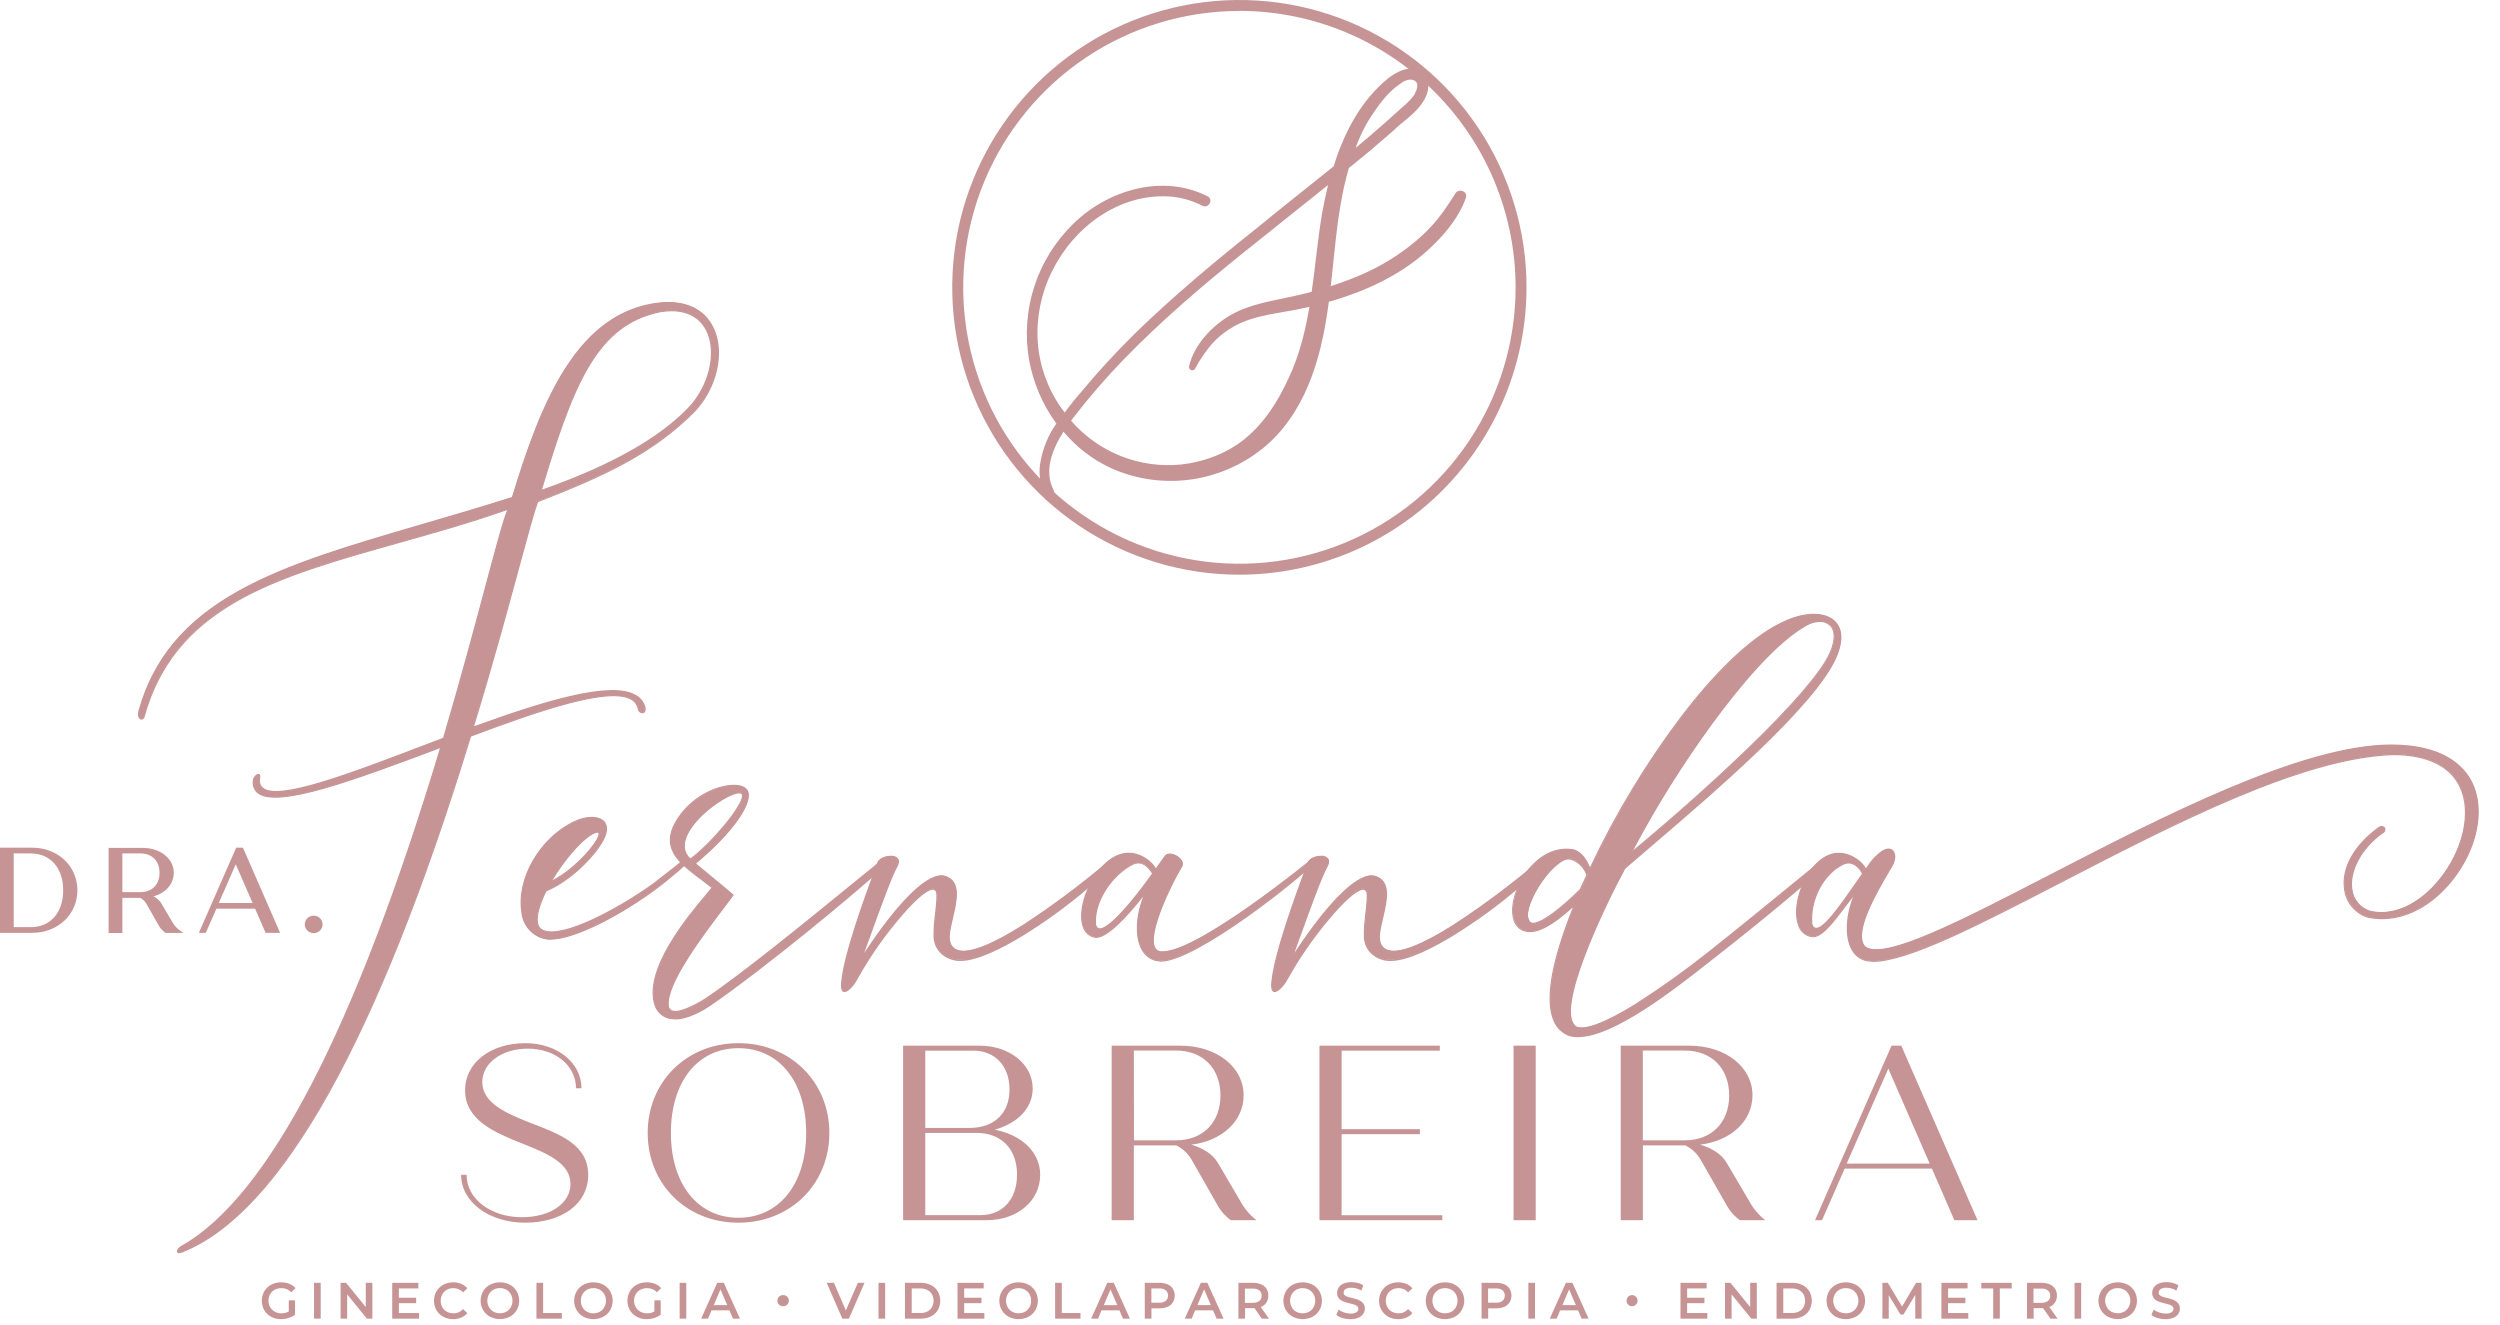 <svg width="117" height="62" viewBox="0 0 117 62" fill="none" xmlns="http://www.w3.org/2000/svg">
<path d="M64.1 7.07C63.767 7.352 63.434 7.608 63.126 7.864C62.462 10.143 62.462 12.55 62.078 14.88C61.694 17.312 60.825 19.822 58.7 21.281C57.735 21.952 56.614 22.363 55.444 22.475C54.275 22.587 53.096 22.397 52.022 21.921C51.153 21.523 50.384 20.935 49.771 20.201C49.233 21.047 48.849 22.044 49.31 22.942C49.433 23.198 49.054 23.433 48.926 23.172C48.673 22.694 48.592 22.145 48.695 21.614C48.808 20.969 49.061 20.357 49.438 19.822C48.789 18.933 48.351 17.907 48.158 16.823C47.962 15.676 48.049 14.498 48.41 13.392C48.771 12.285 49.396 11.284 50.231 10.473C51.843 8.886 54.427 8.118 56.526 9.193C56.807 9.346 56.551 9.781 56.269 9.628C55.776 9.374 55.236 9.226 54.683 9.193C52.329 9.07 50.231 10.652 49.233 12.701C48.722 13.724 48.493 14.864 48.568 16.004C48.646 17.118 49.029 18.19 49.672 19.102C49.73 19.165 49.782 19.234 49.826 19.307C50.057 19 50.288 18.693 50.543 18.411C51.348 17.438 52.202 16.507 53.101 15.62C54.942 13.828 56.914 12.189 58.91 10.602C60.061 9.654 61.242 8.732 62.415 7.785C62.906 6.197 63.694 4.686 64.999 3.637C65.384 3.355 65.921 3.073 66.382 3.278C66.893 3.509 66.944 4.098 66.714 4.558C66.458 5.096 65.947 5.481 65.511 5.838C65.051 6.274 64.565 6.659 64.105 7.067L64.1 7.07ZM62.154 8.657C60.849 9.708 59.519 10.758 58.214 11.807C56.269 13.369 54.351 15.008 52.61 16.8C51.746 17.691 50.935 18.632 50.179 19.617C50.154 19.643 50.154 19.668 50.129 19.693C50.763 20.424 51.564 20.991 52.464 21.347C53.363 21.703 54.335 21.836 55.297 21.737C56.371 21.614 57.472 21.199 58.291 20.509C59.186 19.772 59.801 18.789 60.287 17.742C61.438 15.336 61.438 12.571 61.873 9.984C61.95 9.549 62.052 9.089 62.154 8.652V8.657ZM63.434 6.933C63.925 6.522 64.406 6.113 64.867 5.704L65.634 5.013C65.847 4.843 66.037 4.645 66.197 4.424C66.299 4.219 66.453 3.886 66.172 3.759C65.942 3.657 65.66 3.81 65.506 3.938C65.015 4.271 64.612 4.783 64.305 5.244C63.954 5.745 63.671 6.29 63.464 6.865C63.464 6.891 63.439 6.917 63.439 6.943" fill="#C69495"/>
<path d="M55.933 17.246C56.157 16.828 56.425 16.436 56.734 16.076C57.04 15.742 57.4 15.462 57.797 15.247C58.748 14.732 59.884 14.663 60.929 14.438C62.974 13.996 65.035 13.254 66.641 11.869C67.446 11.175 68.246 10.272 68.605 9.256C68.71 8.954 68.272 8.804 68.114 9.047C67.86 9.461 67.584 9.861 67.287 10.245C66.988 10.609 66.657 10.945 66.298 11.251C65.532 11.9 64.677 12.434 63.757 12.836C62.744 13.272 61.692 13.61 60.615 13.844C59.587 14.081 58.51 14.212 57.583 14.752C56.717 15.256 55.888 16.127 55.653 17.127C55.641 17.164 55.643 17.203 55.659 17.238C55.675 17.273 55.703 17.301 55.739 17.317C55.774 17.332 55.813 17.334 55.85 17.321C55.886 17.309 55.917 17.284 55.935 17.25" fill="#C69495"/>
<path d="M58.005 26.896C55.347 26.896 52.749 26.108 50.538 24.631C48.328 23.154 46.606 21.053 45.588 18.596C44.571 16.14 44.304 13.436 44.822 10.827C45.34 8.218 46.62 5.822 48.498 3.941C50.377 2.06 52.772 0.779 55.378 0.259C57.985 -0.26 60.687 0.005 63.143 1.022C65.598 2.039 67.698 3.762 69.175 5.973C70.652 8.184 71.441 10.784 71.442 13.443C71.44 17.009 70.023 20.429 67.504 22.951C64.985 25.473 61.568 26.892 58.005 26.896ZM58.005 0.513C55.448 0.513 52.949 1.272 50.823 2.693C48.698 4.115 47.041 6.135 46.063 8.498C45.084 10.862 44.828 13.463 45.327 15.972C45.826 18.481 47.057 20.785 48.865 22.594C50.672 24.403 52.976 25.635 55.483 26.134C57.99 26.633 60.589 26.377 62.951 25.398C65.313 24.419 67.332 22.761 68.752 20.634C70.172 18.507 70.93 16.006 70.93 13.448C70.928 10.018 69.565 6.729 67.142 4.303C64.719 1.877 61.432 0.512 58.005 0.509" fill="#C69495"/>
<path d="M12.858 60.359C12.955 60.309 13.063 60.284 13.172 60.285C13.258 60.284 13.344 60.3 13.423 60.334C13.502 60.366 13.574 60.415 13.634 60.477L13.831 60.285C13.752 60.196 13.652 60.126 13.541 60.082C13.419 60.034 13.289 60.011 13.158 60.013C12.996 60.011 12.836 60.048 12.693 60.123C12.558 60.194 12.446 60.301 12.368 60.432C12.292 60.567 12.252 60.719 12.252 60.874C12.252 61.03 12.292 61.182 12.368 61.317C12.446 61.448 12.558 61.554 12.691 61.626C12.834 61.701 12.992 61.739 13.153 61.736C13.273 61.736 13.393 61.718 13.508 61.681C13.617 61.648 13.719 61.595 13.808 61.524V60.855H13.515V61.378C13.41 61.437 13.291 61.466 13.17 61.464C13.061 61.465 12.954 61.439 12.858 61.387C12.768 61.338 12.694 61.265 12.642 61.176C12.59 61.084 12.563 60.98 12.565 60.874C12.563 60.767 12.59 60.661 12.642 60.568C12.693 60.48 12.768 60.407 12.858 60.359Z" fill="#C69495"/>
<path d="M15.008 60.036H14.697V61.713H15.008V60.036Z" fill="#C69495"/>
<path d="M17.119 61.171L16.195 60.036H15.94V61.713H16.248V60.578L17.171 61.713H17.427V60.036H17.119V61.171Z" fill="#C69495"/>
<path d="M18.667 60.989H19.476V60.733H18.667V60.298H19.579V60.036H18.356V61.713H19.612V61.451H18.667V60.989Z" fill="#C69495"/>
<path d="M20.914 60.36C21.009 60.309 21.115 60.284 21.223 60.285C21.307 60.284 21.391 60.301 21.468 60.335C21.545 60.369 21.614 60.419 21.671 60.482L21.872 60.293C21.794 60.202 21.695 60.13 21.585 60.084C21.465 60.035 21.338 60.011 21.209 60.013C21.049 60.011 20.891 60.048 20.75 60.123C20.615 60.196 20.503 60.304 20.425 60.437C20.348 60.569 20.309 60.721 20.312 60.874C20.309 61.029 20.349 61.183 20.427 61.317C20.504 61.448 20.614 61.554 20.747 61.626C20.889 61.7 21.047 61.739 21.207 61.736C21.336 61.738 21.464 61.714 21.583 61.665C21.695 61.619 21.793 61.547 21.872 61.456L21.671 61.264C21.615 61.328 21.546 61.379 21.468 61.413C21.391 61.448 21.307 61.465 21.223 61.464C21.115 61.465 21.009 61.439 20.914 61.389C20.825 61.34 20.751 61.267 20.701 61.178C20.651 61.085 20.625 60.981 20.625 60.874C20.625 60.768 20.651 60.664 20.701 60.571C20.751 60.482 20.825 60.409 20.914 60.36Z" fill="#C69495"/>
<path d="M23.858 60.123C23.715 60.05 23.557 60.013 23.396 60.013C23.235 60.013 23.077 60.05 22.934 60.123C22.8 60.194 22.688 60.3 22.611 60.43C22.534 60.565 22.493 60.717 22.493 60.872C22.493 61.027 22.534 61.179 22.611 61.313C22.688 61.444 22.8 61.552 22.934 61.623C23.077 61.696 23.235 61.733 23.396 61.733C23.557 61.733 23.715 61.696 23.858 61.623C23.992 61.551 24.103 61.445 24.181 61.315C24.257 61.18 24.298 61.027 24.298 60.872C24.298 60.717 24.257 60.564 24.181 60.429C24.103 60.299 23.992 60.192 23.858 60.121V60.123ZM23.907 61.175C23.858 61.263 23.786 61.337 23.697 61.386C23.605 61.437 23.501 61.462 23.395 61.461C23.29 61.462 23.187 61.436 23.095 61.386C23.006 61.336 22.933 61.263 22.884 61.175C22.834 61.082 22.807 60.977 22.807 60.872C22.807 60.766 22.834 60.662 22.884 60.569C22.933 60.48 23.006 60.407 23.095 60.358C23.187 60.307 23.29 60.281 23.395 60.283C23.501 60.281 23.605 60.307 23.697 60.358C23.786 60.407 23.859 60.48 23.907 60.569C23.958 60.662 23.985 60.766 23.985 60.872C23.985 60.978 23.958 61.082 23.907 61.175Z" fill="#C69495"/>
<path d="M25.418 60.036H25.106V61.713H26.294V61.449H25.418V60.036Z" fill="#C69495"/>
<path d="M28.233 60.123C28.09 60.05 27.932 60.013 27.771 60.013C27.61 60.013 27.452 60.05 27.309 60.123C27.175 60.194 27.063 60.301 26.986 60.433C26.909 60.567 26.868 60.719 26.868 60.874C26.868 61.029 26.909 61.182 26.986 61.316C27.063 61.447 27.175 61.554 27.309 61.626C27.452 61.698 27.61 61.736 27.771 61.736C27.932 61.736 28.09 61.698 28.233 61.626C28.367 61.554 28.478 61.447 28.556 61.317C28.632 61.182 28.673 61.029 28.673 60.874C28.673 60.719 28.632 60.567 28.556 60.431C28.478 60.301 28.367 60.195 28.233 60.123ZM28.282 61.177C28.233 61.266 28.161 61.339 28.072 61.388C27.98 61.439 27.876 61.465 27.77 61.463C27.665 61.465 27.562 61.439 27.47 61.388C27.381 61.339 27.308 61.266 27.259 61.177C27.209 61.084 27.182 60.98 27.182 60.874C27.182 60.769 27.209 60.665 27.259 60.572C27.308 60.483 27.381 60.41 27.47 60.36C27.562 60.309 27.665 60.283 27.77 60.285C27.876 60.283 27.98 60.309 28.072 60.36C28.161 60.409 28.234 60.483 28.282 60.572C28.333 60.664 28.36 60.769 28.36 60.874C28.36 60.98 28.333 61.084 28.282 61.177Z" fill="#C69495"/>
<path d="M29.969 60.359C30.066 60.309 30.174 60.283 30.283 60.285C30.369 60.284 30.454 60.3 30.534 60.334C30.613 60.366 30.685 60.415 30.744 60.477L30.942 60.285C30.863 60.196 30.764 60.126 30.652 60.082C30.53 60.034 30.4 60.011 30.269 60.013C30.107 60.011 29.947 60.048 29.803 60.123C29.669 60.195 29.557 60.301 29.479 60.432C29.402 60.567 29.362 60.719 29.362 60.874C29.362 61.03 29.402 61.182 29.479 61.317C29.557 61.447 29.668 61.554 29.802 61.626C29.944 61.701 30.103 61.739 30.264 61.736C30.384 61.736 30.504 61.718 30.618 61.681C30.728 61.648 30.83 61.595 30.92 61.524V60.855H30.625V61.377C30.521 61.437 30.402 61.466 30.282 61.464C30.172 61.465 30.065 61.439 29.969 61.387C29.879 61.338 29.804 61.265 29.753 61.176C29.7 61.084 29.674 60.98 29.675 60.874C29.673 60.767 29.7 60.661 29.753 60.568C29.804 60.48 29.879 60.407 29.969 60.359Z" fill="#C69495"/>
<path d="M32.118 60.036H31.808V61.713H32.118V60.036Z" fill="#C69495"/>
<path d="M33.567 60.036L32.813 61.713H33.134L33.298 61.325H34.137L34.304 61.713H34.63L33.873 60.036H33.567ZM33.404 61.08L33.717 60.343L34.034 61.08H33.404Z" fill="#C69495"/>
<path d="M36.659 60.611C36.623 60.608 36.588 60.613 36.554 60.625C36.52 60.637 36.49 60.656 36.464 60.68C36.437 60.705 36.417 60.734 36.402 60.767C36.388 60.8 36.381 60.835 36.381 60.871C36.381 60.907 36.388 60.942 36.402 60.974C36.417 61.007 36.437 61.037 36.464 61.061C36.49 61.086 36.52 61.104 36.554 61.116C36.588 61.128 36.623 61.133 36.659 61.131C36.693 61.131 36.727 61.124 36.759 61.111C36.791 61.098 36.819 61.079 36.843 61.054C36.867 61.03 36.886 61.001 36.899 60.969C36.911 60.937 36.918 60.903 36.917 60.869C36.918 60.835 36.911 60.8 36.898 60.769C36.885 60.737 36.865 60.708 36.841 60.685C36.817 60.661 36.788 60.642 36.757 60.63C36.726 60.617 36.693 60.611 36.659 60.611Z" fill="#C69495"/>
<path d="M39.585 61.33L39.028 60.036H38.69L39.422 61.713H39.729L40.459 60.036H40.148L39.585 61.33Z" fill="#C69495"/>
<path d="M41.425 60.036H41.114V61.713H41.425V60.036Z" fill="#C69495"/>
<path d="M43.565 60.141C43.417 60.069 43.254 60.033 43.089 60.036H42.352V61.713H43.089C43.254 61.716 43.417 61.681 43.565 61.609C43.7 61.544 43.812 61.442 43.888 61.314C43.964 61.18 44.004 61.029 44.004 60.875C44.004 60.721 43.964 60.57 43.888 60.436C43.812 60.308 43.699 60.206 43.565 60.141ZM43.614 61.178C43.564 61.264 43.489 61.334 43.4 61.379C43.298 61.428 43.187 61.452 43.074 61.449H42.668V60.299H43.074C43.187 60.297 43.298 60.322 43.4 60.37C43.489 60.415 43.564 60.485 43.614 60.572C43.664 60.665 43.691 60.769 43.691 60.875C43.691 60.98 43.664 61.084 43.614 61.178Z" fill="#C69495"/>
<path d="M45.123 60.989H45.932V60.733H45.123V60.298H46.035V60.036H44.812V61.713H46.068V61.451H45.123V60.989Z" fill="#C69495"/>
<path d="M48.131 60.123C47.988 60.05 47.83 60.013 47.669 60.013C47.509 60.013 47.35 60.05 47.207 60.123C47.073 60.195 46.961 60.302 46.884 60.433C46.808 60.567 46.768 60.719 46.768 60.874C46.768 61.029 46.808 61.181 46.884 61.316C46.962 61.447 47.073 61.554 47.207 61.626C47.35 61.698 47.509 61.736 47.669 61.736C47.83 61.736 47.988 61.698 48.131 61.626C48.265 61.554 48.377 61.447 48.454 61.317C48.531 61.182 48.572 61.03 48.572 60.874C48.572 60.719 48.531 60.566 48.454 60.431C48.377 60.301 48.265 60.194 48.131 60.123ZM48.182 61.177C48.132 61.266 48.059 61.339 47.971 61.388C47.878 61.438 47.774 61.463 47.669 61.463C47.564 61.463 47.461 61.438 47.368 61.388C47.279 61.339 47.207 61.266 47.158 61.177C47.107 61.084 47.081 60.98 47.081 60.874C47.081 60.769 47.107 60.664 47.158 60.572C47.206 60.483 47.279 60.409 47.368 60.36C47.461 60.311 47.564 60.285 47.669 60.285C47.774 60.285 47.878 60.311 47.971 60.36C48.059 60.41 48.132 60.483 48.182 60.572C48.232 60.665 48.258 60.769 48.258 60.874C48.258 60.98 48.232 61.084 48.182 61.177Z" fill="#C69495"/>
<path d="M49.692 60.036H49.38V61.713H50.567V61.449H49.692V60.036Z" fill="#C69495"/>
<path d="M51.822 60.036L51.065 61.713H51.386L51.55 61.325H52.389L52.556 61.713H52.882L52.125 60.036H51.822ZM51.658 61.08L51.971 60.343L52.288 61.08H51.658Z" fill="#C69495"/>
<path d="M54.643 60.108C54.523 60.058 54.394 60.034 54.264 60.036H53.575V61.713H53.888V61.229H54.266C54.396 61.232 54.526 61.208 54.646 61.158C54.746 61.114 54.831 61.042 54.891 60.95C54.947 60.854 54.977 60.744 54.977 60.632C54.977 60.52 54.947 60.41 54.891 60.314C54.831 60.222 54.746 60.151 54.646 60.108H54.643ZM54.561 60.879C54.471 60.943 54.362 60.974 54.253 60.966H53.885V60.299H54.253C54.362 60.292 54.471 60.322 54.561 60.386C54.594 60.418 54.62 60.456 54.638 60.498C54.656 60.541 54.666 60.586 54.666 60.632C54.666 60.678 54.656 60.723 54.638 60.766C54.62 60.808 54.594 60.846 54.561 60.878" fill="#C69495"/>
<path d="M56.2 60.036L55.447 61.713H55.768L55.932 61.325H56.77L56.938 61.713H57.263L56.507 60.036H56.2ZM56.038 61.08L56.351 60.343L56.667 61.08H56.038Z" fill="#C69495"/>
<path d="M59.265 60.959C59.328 60.862 59.36 60.749 59.357 60.633C59.36 60.521 59.33 60.41 59.272 60.314C59.212 60.223 59.126 60.152 59.026 60.109C58.906 60.058 58.777 60.034 58.647 60.036H57.958V61.713H58.269V61.222H58.647H58.712L59.053 61.713H59.388L59.001 61.168C59.108 61.129 59.2 61.058 59.265 60.965V60.959ZM58.631 60.974H58.262V60.307H58.631C58.74 60.299 58.849 60.329 58.939 60.393C58.974 60.423 59.002 60.46 59.02 60.503C59.039 60.546 59.047 60.592 59.044 60.638C59.047 60.684 59.038 60.731 59.02 60.773C59.002 60.816 58.974 60.854 58.939 60.884C58.849 60.948 58.74 60.979 58.631 60.971" fill="#C69495"/>
<path d="M61.426 60.123C61.283 60.051 61.125 60.013 60.965 60.013C60.804 60.013 60.646 60.051 60.503 60.123C60.369 60.194 60.257 60.302 60.18 60.433C60.103 60.567 60.062 60.719 60.062 60.874C60.062 61.029 60.103 61.182 60.18 61.316C60.257 61.447 60.369 61.554 60.503 61.626C60.646 61.698 60.804 61.736 60.965 61.736C61.125 61.736 61.283 61.698 61.426 61.626C61.56 61.554 61.672 61.448 61.75 61.317C61.827 61.182 61.867 61.03 61.867 60.874C61.867 60.719 61.827 60.567 61.75 60.432C61.672 60.301 61.56 60.195 61.426 60.123ZM61.477 61.177C61.428 61.266 61.355 61.339 61.267 61.389C61.174 61.438 61.07 61.463 60.965 61.463C60.859 61.463 60.756 61.438 60.663 61.389C60.575 61.339 60.502 61.266 60.453 61.177C60.403 61.084 60.377 60.98 60.377 60.874C60.377 60.769 60.403 60.665 60.453 60.572C60.502 60.483 60.575 60.41 60.663 60.36C60.756 60.311 60.859 60.285 60.965 60.285C61.07 60.285 61.174 60.311 61.267 60.36C61.355 60.41 61.428 60.483 61.477 60.572C61.527 60.664 61.554 60.769 61.554 60.874C61.554 60.98 61.527 61.084 61.477 61.177Z" fill="#C69495"/>
<path d="M63.586 60.837C63.486 60.8 63.383 60.77 63.279 60.747C63.188 60.725 63.115 60.706 63.064 60.687C63.016 60.673 62.972 60.649 62.934 60.616C62.916 60.601 62.902 60.582 62.893 60.561C62.884 60.539 62.881 60.516 62.882 60.493C62.882 60.46 62.89 60.428 62.905 60.399C62.921 60.37 62.944 60.346 62.972 60.328C63.055 60.281 63.15 60.259 63.246 60.266C63.324 60.266 63.402 60.278 63.478 60.299C63.558 60.322 63.635 60.355 63.707 60.397L63.805 60.152C63.727 60.1 63.64 60.063 63.549 60.042C63.451 60.017 63.349 60.004 63.248 60.004C63.122 60.001 62.997 60.024 62.88 60.071C62.788 60.107 62.709 60.17 62.651 60.251C62.602 60.326 62.576 60.414 62.577 60.504C62.572 60.599 62.602 60.693 62.661 60.767C62.717 60.83 62.787 60.879 62.865 60.908C62.966 60.946 63.069 60.976 63.174 61C63.265 61.023 63.338 61.042 63.391 61.059C63.438 61.075 63.483 61.1 63.521 61.133C63.538 61.148 63.552 61.167 63.561 61.188C63.57 61.21 63.574 61.233 63.572 61.256C63.572 61.288 63.564 61.32 63.547 61.348C63.531 61.375 63.508 61.398 63.48 61.414C63.395 61.46 63.298 61.481 63.201 61.475C63.099 61.474 62.997 61.457 62.901 61.423C62.81 61.393 62.725 61.349 62.649 61.29L62.541 61.536C62.625 61.605 62.722 61.655 62.827 61.682C62.948 61.719 63.075 61.738 63.201 61.737C63.327 61.74 63.453 61.718 63.57 61.671C63.662 61.634 63.741 61.572 63.798 61.49C63.847 61.418 63.874 61.333 63.874 61.245C63.879 61.151 63.848 61.058 63.788 60.986C63.733 60.923 63.663 60.874 63.584 60.843" fill="#C69495"/>
<path d="M65.144 60.36C65.239 60.309 65.345 60.284 65.452 60.285C65.536 60.284 65.62 60.301 65.698 60.335C65.775 60.369 65.844 60.419 65.9 60.482L66.101 60.293C66.023 60.202 65.925 60.13 65.814 60.084C65.695 60.035 65.567 60.011 65.439 60.013C65.279 60.011 65.121 60.048 64.979 60.123C64.844 60.196 64.732 60.304 64.655 60.437C64.577 60.569 64.538 60.721 64.541 60.874C64.538 61.029 64.578 61.183 64.657 61.317C64.733 61.448 64.844 61.554 64.977 61.626C65.118 61.7 65.276 61.739 65.436 61.736C65.565 61.738 65.693 61.714 65.813 61.665C65.924 61.619 66.023 61.547 66.101 61.456L65.9 61.264C65.844 61.328 65.775 61.379 65.698 61.413C65.621 61.448 65.537 61.465 65.452 61.464C65.345 61.465 65.239 61.439 65.144 61.389C65.055 61.34 64.981 61.267 64.93 61.178C64.88 61.085 64.854 60.981 64.854 60.874C64.854 60.768 64.88 60.664 64.93 60.571C64.981 60.482 65.055 60.409 65.144 60.36Z" fill="#C69495"/>
<path d="M68.087 60.123C67.944 60.05 67.786 60.013 67.625 60.013C67.465 60.013 67.306 60.05 67.163 60.123C67.029 60.195 66.917 60.302 66.84 60.433C66.764 60.567 66.724 60.719 66.724 60.874C66.724 61.029 66.764 61.181 66.84 61.316C66.918 61.447 67.029 61.554 67.163 61.626C67.306 61.698 67.465 61.736 67.625 61.736C67.786 61.736 67.944 61.698 68.087 61.626C68.221 61.551 68.332 61.442 68.41 61.31C68.487 61.178 68.528 61.028 68.528 60.874C68.528 60.721 68.487 60.571 68.41 60.439C68.332 60.307 68.221 60.198 68.087 60.123ZM68.138 61.177C68.088 61.266 68.015 61.339 67.927 61.388C67.834 61.438 67.73 61.463 67.625 61.463C67.52 61.463 67.417 61.438 67.324 61.388C67.236 61.339 67.163 61.266 67.114 61.177C67.063 61.084 67.037 60.98 67.037 60.874C67.037 60.769 67.063 60.664 67.114 60.572C67.162 60.483 67.235 60.409 67.324 60.36C67.417 60.311 67.52 60.285 67.625 60.285C67.73 60.285 67.834 60.311 67.927 60.36C68.015 60.41 68.088 60.483 68.138 60.572C68.188 60.665 68.214 60.769 68.214 60.874C68.214 60.98 68.188 61.084 68.138 61.177Z" fill="#C69495"/>
<path d="M70.405 60.108C70.285 60.058 70.156 60.034 70.026 60.036H69.337V61.713H69.647V61.229H70.026C70.156 61.232 70.285 61.208 70.405 61.158C70.505 61.114 70.591 61.042 70.65 60.95C70.707 60.854 70.736 60.744 70.736 60.632C70.736 60.52 70.707 60.41 70.65 60.314C70.591 60.222 70.505 60.151 70.405 60.108ZM70.32 60.879C70.23 60.943 70.121 60.974 70.011 60.966H69.643V60.299H70.011C70.121 60.291 70.23 60.322 70.32 60.386C70.353 60.418 70.38 60.456 70.398 60.498C70.416 60.541 70.425 60.586 70.425 60.632C70.425 60.678 70.416 60.723 70.398 60.766C70.38 60.808 70.353 60.846 70.32 60.878" fill="#C69495"/>
<path d="M71.838 60.036H71.527V61.713H71.838V60.036Z" fill="#C69495"/>
<path d="M73.283 60.036L72.529 61.713H72.85L73.015 61.325H73.853L74.021 61.713H74.346L73.59 60.036H73.283ZM73.121 61.08L73.434 60.343L73.751 61.08H73.121Z" fill="#C69495"/>
<path d="M76.379 60.611C76.346 60.611 76.312 60.618 76.281 60.631C76.25 60.644 76.222 60.663 76.198 60.687C76.174 60.711 76.155 60.739 76.142 60.771C76.13 60.802 76.124 60.836 76.124 60.869C76.123 60.904 76.129 60.939 76.142 60.971C76.155 61.003 76.174 61.033 76.199 61.057C76.222 61.081 76.251 61.1 76.282 61.113C76.313 61.126 76.346 61.132 76.379 61.131C76.414 61.131 76.448 61.124 76.479 61.111C76.511 61.098 76.54 61.079 76.564 61.054C76.588 61.03 76.607 61.001 76.62 60.969C76.633 60.938 76.639 60.904 76.638 60.869C76.639 60.835 76.633 60.801 76.619 60.769C76.606 60.737 76.586 60.709 76.561 60.685C76.537 60.661 76.509 60.642 76.478 60.63C76.447 60.617 76.413 60.611 76.379 60.611Z" fill="#C69495"/>
<path d="M78.958 60.989H79.767V60.733H78.958V60.298H79.87V60.036H78.647V61.713H79.903V61.451H78.958V60.989Z" fill="#C69495"/>
<path d="M81.909 61.171L80.986 60.036H80.73V61.713H81.039V60.578L81.962 61.713H82.219V60.036H81.909V61.171Z" fill="#C69495"/>
<path d="M84.355 60.141C84.207 60.069 84.044 60.033 83.879 60.036H83.143V61.713H83.879C84.044 61.716 84.207 61.681 84.355 61.609C84.489 61.544 84.602 61.441 84.678 61.314C84.753 61.18 84.792 61.028 84.792 60.875C84.792 60.721 84.753 60.57 84.678 60.436C84.601 60.308 84.489 60.206 84.355 60.141ZM84.404 61.178C84.354 61.265 84.279 61.335 84.188 61.379C84.087 61.427 83.976 61.451 83.864 61.449H83.458V60.299H83.864C83.977 60.297 84.088 60.322 84.188 60.37C84.279 60.414 84.354 60.485 84.404 60.572C84.454 60.665 84.479 60.769 84.479 60.875C84.479 60.98 84.454 61.084 84.404 61.178Z" fill="#C69495"/>
<path d="M86.846 60.123C86.703 60.05 86.545 60.013 86.384 60.013C86.223 60.013 86.065 60.05 85.922 60.123C85.788 60.195 85.676 60.302 85.599 60.433C85.523 60.567 85.482 60.719 85.482 60.874C85.482 61.029 85.523 61.181 85.599 61.316C85.677 61.446 85.788 61.553 85.922 61.626C86.065 61.698 86.223 61.736 86.384 61.736C86.545 61.736 86.703 61.698 86.846 61.626C86.98 61.554 87.092 61.448 87.169 61.317C87.246 61.182 87.287 61.03 87.287 60.874C87.287 60.719 87.246 60.566 87.169 60.431C87.092 60.301 86.98 60.194 86.846 60.123ZM86.897 61.177C86.847 61.266 86.774 61.339 86.685 61.388C86.593 61.439 86.49 61.465 86.385 61.463C86.279 61.465 86.175 61.439 86.083 61.388C85.994 61.339 85.922 61.266 85.873 61.177C85.822 61.084 85.795 60.98 85.795 60.874C85.795 60.769 85.822 60.664 85.873 60.572C85.921 60.483 85.994 60.409 86.083 60.36C86.175 60.309 86.279 60.283 86.385 60.285C86.49 60.283 86.593 60.309 86.685 60.36C86.774 60.41 86.847 60.483 86.897 60.572C86.946 60.665 86.973 60.769 86.973 60.874C86.973 60.98 86.946 61.084 86.897 61.177Z" fill="#C69495"/>
<path d="M89.671 60.036L89.016 61.148L88.351 60.036H88.096V61.713H88.393V60.616L88.943 61.521H89.081L89.633 60.601L89.635 61.713H89.93L89.926 60.036H89.671Z" fill="#C69495"/>
<path d="M91.171 60.989H91.98V60.733H91.171V60.298H92.082V60.036H90.859V61.713H92.116V61.451H91.171V60.989Z" fill="#C69495"/>
<path d="M92.726 60.3H93.282V61.713H93.592V60.3H94.148V60.036H92.726V60.3Z" fill="#C69495"/>
<path d="M96.171 60.959C96.234 60.862 96.267 60.749 96.264 60.633C96.267 60.521 96.237 60.41 96.178 60.314C96.118 60.223 96.032 60.152 95.933 60.109C95.812 60.058 95.683 60.034 95.553 60.036H94.863V61.713H95.174V61.222H95.553H95.617L95.96 61.713H96.295L95.907 61.168C96.014 61.13 96.106 61.059 96.171 60.965V60.959ZM95.536 60.974H95.168V60.307H95.536C95.646 60.299 95.755 60.329 95.845 60.393C95.88 60.423 95.908 60.461 95.926 60.503C95.944 60.546 95.952 60.592 95.95 60.638C95.952 60.684 95.944 60.731 95.926 60.773C95.908 60.816 95.88 60.854 95.845 60.884C95.755 60.948 95.646 60.979 95.536 60.971" fill="#C69495"/>
<path d="M97.399 60.036H97.089V61.713H97.399V60.036Z" fill="#C69495"/>
<path d="M99.576 60.123C99.433 60.05 99.274 60.013 99.114 60.013C98.953 60.013 98.795 60.05 98.651 60.123C98.516 60.193 98.403 60.3 98.325 60.43C98.248 60.565 98.207 60.717 98.207 60.872C98.207 61.027 98.248 61.179 98.325 61.313C98.402 61.444 98.514 61.551 98.648 61.623C98.791 61.696 98.949 61.733 99.11 61.733C99.27 61.733 99.429 61.696 99.572 61.623C99.706 61.551 99.817 61.445 99.895 61.315C99.971 61.18 100.011 61.027 100.011 60.872C100.011 60.717 99.971 60.564 99.895 60.429C99.817 60.299 99.706 60.192 99.572 60.121L99.576 60.123ZM99.621 61.175C99.572 61.263 99.499 61.337 99.411 61.386C99.318 61.435 99.215 61.461 99.11 61.461C99.005 61.461 98.901 61.435 98.808 61.386C98.72 61.336 98.647 61.263 98.597 61.175C98.547 61.082 98.521 60.977 98.521 60.872C98.521 60.766 98.547 60.662 98.597 60.569C98.647 60.48 98.72 60.407 98.808 60.358C98.901 60.309 99.005 60.283 99.11 60.283C99.215 60.283 99.318 60.309 99.411 60.358C99.5 60.407 99.573 60.48 99.621 60.569C99.672 60.662 99.698 60.766 99.698 60.872C99.698 60.978 99.672 61.082 99.621 61.175Z" fill="#C69495"/>
<path d="M101.731 60.837C101.631 60.8 101.529 60.77 101.425 60.747C101.335 60.725 101.262 60.706 101.209 60.687C101.162 60.672 101.117 60.648 101.079 60.616C101.062 60.601 101.048 60.582 101.039 60.56C101.03 60.539 101.026 60.516 101.028 60.493C101.027 60.46 101.036 60.428 101.051 60.399C101.067 60.37 101.09 60.346 101.117 60.328C101.201 60.281 101.296 60.26 101.391 60.266C101.47 60.266 101.548 60.277 101.624 60.299C101.705 60.322 101.782 60.355 101.854 60.397L101.952 60.152C101.873 60.101 101.787 60.064 101.696 60.042C101.597 60.017 101.495 60.004 101.394 60.004C101.268 60.001 101.142 60.024 101.025 60.071C100.934 60.108 100.855 60.17 100.798 60.251C100.749 60.326 100.722 60.414 100.723 60.504C100.718 60.599 100.748 60.693 100.808 60.767C100.863 60.83 100.933 60.879 101.012 60.908C101.113 60.946 101.216 60.977 101.321 61C101.412 61.023 101.484 61.042 101.536 61.059C101.584 61.075 101.629 61.1 101.667 61.133C101.685 61.148 101.698 61.167 101.707 61.188C101.716 61.21 101.72 61.233 101.719 61.256C101.719 61.288 101.71 61.32 101.694 61.348C101.678 61.375 101.655 61.398 101.627 61.414C101.541 61.46 101.444 61.481 101.347 61.474C101.245 61.474 101.144 61.457 101.047 61.423C100.956 61.393 100.871 61.348 100.795 61.29L100.687 61.536C100.771 61.604 100.868 61.654 100.973 61.682C101.094 61.719 101.22 61.738 101.347 61.737C101.473 61.74 101.598 61.718 101.715 61.671C101.807 61.634 101.886 61.572 101.944 61.49C101.992 61.418 102.018 61.332 102.018 61.245C102.024 61.151 101.993 61.058 101.934 60.986C101.878 60.923 101.807 60.874 101.729 60.843" fill="#C69495"/>
<path d="M1.499 39.671H0V43.657H1.499C2.71 43.657 3.622 42.797 3.622 41.664C3.622 40.532 2.71 39.671 1.499 39.671ZM1.429 43.39H0.643V39.94H1.429C2.357 39.94 2.957 40.618 2.957 41.667C2.957 42.716 2.357 43.393 1.429 43.393" fill="#C69495"/>
<path d="M8.05 43.126L7.559 42.29C7.47 42.142 7.339 42.024 7.183 41.95C7.76 41.791 8.132 41.369 8.132 40.844C8.132 40.18 7.501 39.679 6.659 39.679H5.083V43.663H5.727V42.019H6.56C6.677 42.08 6.775 42.172 6.843 42.285L7.423 43.302C7.498 43.439 7.603 43.557 7.731 43.646L7.75 43.66H8.577L8.378 43.517C8.243 43.41 8.132 43.277 8.05 43.126ZM6.577 41.752H5.727V39.94H6.572C7.116 39.94 7.467 40.297 7.467 40.847C7.467 41.397 7.116 41.752 6.572 41.752" fill="#C69495"/>
<path d="M11.368 39.671H11.054L9.306 43.659H9.631L10.128 42.527H11.939L12.43 43.659H13.11L11.391 39.721L11.368 39.671ZM10.24 42.259L11.033 40.449L11.821 42.259H10.24Z" fill="#C69495"/>
<path d="M14.68 42.852C14.625 42.852 14.57 42.863 14.519 42.884C14.468 42.905 14.421 42.936 14.382 42.976C14.343 43.015 14.313 43.062 14.292 43.113C14.271 43.165 14.261 43.22 14.262 43.275C14.268 43.382 14.314 43.483 14.392 43.556C14.47 43.63 14.573 43.671 14.68 43.671C14.787 43.671 14.89 43.63 14.968 43.556C15.045 43.483 15.092 43.382 15.098 43.275C15.098 43.22 15.088 43.165 15.068 43.114C15.047 43.062 15.016 43.016 14.978 42.976C14.939 42.937 14.892 42.906 14.841 42.885C14.79 42.863 14.736 42.852 14.68 42.852Z" fill="#C69495"/>
<path d="M12.153 36.374C11.857 38.056 16.241 36.27 20.762 34.554C22.425 28.919 23.482 24.358 23.794 23.823C16.061 26.545 8.63 26.788 6.742 33.529C6.689 33.755 6.412 33.668 6.496 33.283C8.263 26.939 15.262 26.055 23.975 23.281C25.326 18.843 26.99 14.648 30.819 14.18C34.04 13.812 34.334 17.353 32.446 19.294C30.627 21.097 28.601 22.137 25.154 23.47C24.755 24.545 23.733 28.81 22.139 34.034C26.055 32.612 29.75 31.52 30.177 33.115C30.229 33.444 29.918 33.41 29.866 33.167C29.572 31.78 25.95 32.976 22.018 34.449C19.125 43.897 14.448 56.222 8.54 58.581C8.194 58.736 8.28 58.442 8.489 58.335C13.738 55.387 17.947 43.894 20.633 34.968C16.148 36.652 11.765 38.32 11.851 36.547C11.869 36.302 12.181 36.114 12.147 36.374H12.153ZM25.329 22.957C27.616 22.159 30.492 20.911 32.224 19.108C33.888 17.375 33.766 14.116 30.907 14.584C27.876 15.208 26.801 18.068 25.329 22.957Z" fill="#C69495"/>
<path d="M8.383 58.653C8.364 58.656 8.345 58.652 8.328 58.643C8.311 58.635 8.297 58.621 8.288 58.604C8.25 58.523 8.345 58.379 8.478 58.312C12.548 56.027 16.623 48.189 20.589 35.017L20.481 35.057C16.655 36.492 13.041 37.847 12.074 37.14C11.985 37.071 11.915 36.98 11.872 36.876C11.829 36.772 11.814 36.658 11.828 36.546C11.834 36.481 11.855 36.419 11.89 36.364C11.925 36.309 11.973 36.264 12.03 36.232C12.046 36.222 12.066 36.217 12.085 36.217C12.105 36.217 12.124 36.222 12.141 36.232C12.159 36.25 12.172 36.273 12.179 36.297C12.185 36.322 12.185 36.348 12.178 36.373C12.14 36.595 12.178 36.755 12.311 36.864C13.037 37.465 16.34 36.206 19.835 34.873L20.736 34.529C21.552 31.768 22.232 29.227 22.727 27.369C23.224 25.512 23.561 24.252 23.734 23.872C21.986 24.486 20.264 24.969 18.598 25.437C15.814 26.221 13.185 26.959 11.11 28.139C8.815 29.448 7.436 31.162 6.771 33.537C6.744 33.654 6.662 33.692 6.598 33.677C6.496 33.654 6.421 33.51 6.475 33.28C7.156 30.834 8.649 29.042 11.175 27.638C13.481 26.357 16.408 25.502 19.797 24.513C21.135 24.123 22.52 23.718 23.959 23.26C24.606 21.139 25.355 18.941 26.451 17.229C27.636 15.374 29.067 14.369 30.822 14.158C32.049 14.019 32.958 14.433 33.394 15.324C33.961 16.48 33.565 18.198 32.474 19.321C30.587 21.189 28.455 22.232 25.183 23.497C25.008 23.973 24.715 25.051 24.311 26.539C23.791 28.454 23.084 31.073 22.19 33.986C24.161 33.272 25.548 32.835 26.684 32.572C28.157 32.231 29.151 32.204 29.712 32.498C29.834 32.557 29.942 32.643 30.028 32.748C30.114 32.852 30.177 32.974 30.212 33.106C30.24 33.288 30.168 33.366 30.089 33.381C30.029 33.383 29.971 33.363 29.925 33.325C29.88 33.286 29.851 33.231 29.843 33.172C29.825 33.079 29.786 32.992 29.729 32.916C29.672 32.84 29.599 32.779 29.515 32.736C28.453 32.154 25.105 33.325 22.047 34.47C17.701 48.648 13.163 56.768 8.553 58.606C8.5 58.634 8.442 58.65 8.383 58.653ZM20.679 34.922L20.662 34.978C16.686 48.199 12.595 56.066 8.509 58.362C8.386 58.422 8.325 58.538 8.345 58.58C8.364 58.621 8.421 58.606 8.535 58.554C13.131 56.72 17.659 48.604 21.997 34.442V34.427H22.009C23.509 33.866 25.23 33.242 26.631 32.875C28.104 32.487 29.057 32.426 29.538 32.692C29.629 32.739 29.709 32.806 29.77 32.888C29.832 32.97 29.875 33.065 29.895 33.166C29.9 33.211 29.921 33.252 29.954 33.283C29.987 33.313 30.03 33.33 30.076 33.331C30.141 33.318 30.169 33.24 30.152 33.124C30.118 33.001 30.059 32.886 29.978 32.788C29.896 32.69 29.795 32.611 29.68 32.555C28.46 31.922 25.189 32.963 22.151 34.066L22.097 34.086L22.114 34.031C23.01 31.096 23.727 28.456 24.251 26.529C24.658 25.028 24.954 23.943 25.129 23.472V23.459H25.14C28.412 22.193 30.541 21.152 32.424 19.289C33.498 18.183 33.888 16.493 33.332 15.358C32.907 14.498 32.014 14.091 30.818 14.225C29.082 14.437 27.666 15.434 26.489 17.273C25.395 18.984 24.647 21.183 23.999 23.306V23.32H23.985C22.54 23.781 21.15 24.18 19.811 24.578C16.424 25.567 13.5 26.421 11.201 27.698C8.69 29.095 7.204 30.876 6.528 33.303C6.48 33.517 6.552 33.618 6.61 33.631C6.668 33.645 6.7 33.602 6.716 33.532C8.175 28.317 12.997 26.961 18.58 25.392C20.266 24.917 22.011 24.427 23.779 23.805L23.853 23.777L23.814 23.845C23.658 24.115 23.308 25.42 22.78 27.394C22.283 29.255 21.602 31.802 20.786 34.57V34.583H20.772L19.858 34.931C16.193 36.329 13.029 37.535 12.275 36.914C12.133 36.791 12.081 36.613 12.123 36.372C12.129 36.329 12.123 36.296 12.109 36.286C12.096 36.276 12.079 36.28 12.055 36.286C12.008 36.313 11.968 36.35 11.939 36.396C11.909 36.441 11.891 36.493 11.886 36.547C11.872 36.65 11.884 36.754 11.923 36.849C11.962 36.945 12.025 37.029 12.107 37.092C13.05 37.781 16.649 36.432 20.462 35.004L20.679 34.922ZM25.285 23.007L25.3 22.953C25.968 20.742 26.638 18.629 27.51 17.162C28.398 15.663 29.443 14.861 30.902 14.561C31.931 14.393 32.707 14.697 33.088 15.421C33.627 16.447 33.257 18.078 32.246 19.132C30.858 20.576 28.534 21.873 25.34 22.988L25.285 23.007ZM31.425 14.568C31.251 14.569 31.078 14.584 30.907 14.613C29.465 14.909 28.431 15.702 27.553 17.186C26.694 18.637 26.028 20.72 25.368 22.912C28.526 21.806 30.824 20.519 32.198 19.089C33.193 18.051 33.559 16.45 33.031 15.444C32.729 14.871 32.172 14.568 31.425 14.568Z" fill="#C69495"/>
<path d="M25.642 43.95C25.001 43.88 24.516 43.377 24.429 42.702C24.183 41.211 25.174 39.27 26.884 38.454C27.785 38.02 28.773 38.298 28.218 39.321C27.768 40.153 26.608 41.262 25.551 41.696C25.117 42.563 24.944 43.36 25.412 43.551C26.364 43.967 29.032 42.493 30.608 41.349C31.336 40.794 31.891 40.345 32.081 40.189C32.133 40.136 32.341 40.17 32.22 40.292C32.064 40.482 31.596 40.881 30.956 41.397C28.825 43.027 26.589 44.051 25.637 43.946L25.642 43.95ZM25.778 41.268C27.337 40.505 28.705 38.46 27.683 39.05C27.112 39.379 26.333 40.332 25.778 41.268Z" fill="#C69495"/>
<path d="M25.784 43.985C25.735 43.985 25.687 43.983 25.639 43.978C25.318 43.939 25.02 43.792 24.795 43.56C24.57 43.329 24.43 43.027 24.4 42.705C24.143 41.118 25.254 39.199 26.876 38.428C27.431 38.161 28.02 38.163 28.276 38.428C28.465 38.627 28.455 38.946 28.249 39.33C27.818 40.123 26.676 41.258 25.575 41.714C25.223 42.423 25.091 42.983 25.207 43.29C25.225 43.342 25.253 43.389 25.291 43.428C25.329 43.468 25.375 43.499 25.425 43.52C26.35 43.921 29.004 42.475 30.596 41.321C31.309 40.777 31.861 40.328 32.069 40.16C32.099 40.14 32.134 40.129 32.17 40.131C32.206 40.132 32.241 40.145 32.269 40.167C32.284 40.181 32.322 40.231 32.246 40.307C32.107 40.478 31.715 40.821 30.979 41.413C29.026 42.905 26.847 43.974 25.785 43.974L25.784 43.985ZM27.686 38.274C27.414 38.281 27.146 38.347 26.902 38.468C25.3 39.23 24.202 41.122 24.458 42.685C24.544 43.35 25.02 43.843 25.646 43.914C26.628 44.021 28.908 42.931 30.943 41.371C31.68 40.777 32.065 40.435 32.204 40.266C32.225 40.245 32.243 40.22 32.228 40.205C32.21 40.195 32.189 40.189 32.167 40.189C32.145 40.189 32.124 40.195 32.106 40.205C31.899 40.375 31.346 40.82 30.633 41.37C29.139 42.453 26.4 44.008 25.406 43.575C25.349 43.551 25.297 43.515 25.255 43.47C25.212 43.424 25.18 43.371 25.16 43.312C25.038 42.989 25.171 42.409 25.536 41.681V41.671H25.546C26.637 41.222 27.773 40.096 28.198 39.309C28.396 38.94 28.408 38.655 28.235 38.473C28.161 38.407 28.074 38.357 27.98 38.325C27.886 38.293 27.786 38.28 27.686 38.287V38.274ZM25.708 41.332L25.757 41.249C26.26 40.398 27.048 39.38 27.673 39.02C27.846 38.919 27.96 38.889 28.023 38.927C28.04 38.938 28.053 38.954 28.061 38.972C28.069 38.991 28.072 39.011 28.068 39.031C28.051 39.407 26.963 40.718 25.794 41.29L25.708 41.332ZM27.959 38.968C27.866 38.981 27.778 39.016 27.701 39.069C27.192 39.364 26.442 40.229 25.86 41.193C26.965 40.617 27.998 39.375 28.014 39.029C28.014 38.988 28.001 38.978 27.996 38.976L27.959 38.968Z" fill="#C69495"/>
<path d="M33.057 46.723C35.084 45.372 39.207 41.933 41.372 40.187C41.58 40.05 41.683 40.24 41.527 40.396C40.038 41.783 35.598 45.424 33.247 47.041C32.519 47.544 31.151 48.185 30.669 47.076C29.994 45.152 32.974 42.048 33.337 41.548C32.16 40.612 30.964 40.005 31.519 38.706C32.367 36.92 34.55 36.434 34.949 36.971C35.317 37.463 34.359 38.913 32.54 40.422C32.852 40.699 33.823 41.462 34.308 41.896C33.753 42.694 31.116 45.849 31.276 47.08C31.362 47.774 32.749 46.941 33.061 46.733L33.057 46.723ZM32.316 40.215C33.217 39.556 34.827 37.701 34.757 37.216C34.688 36.557 30.981 39.002 32.316 40.215Z" fill="#C69495"/>
<path d="M31.591 47.71C31.483 47.711 31.375 47.697 31.271 47.668C31.128 47.625 30.997 47.55 30.887 47.448C30.778 47.346 30.693 47.221 30.64 47.081C30.051 45.406 32.213 42.837 33.027 41.87C33.15 41.725 33.24 41.616 33.294 41.546C33.13 41.416 32.965 41.291 32.803 41.171C31.837 40.445 31.004 39.82 31.486 38.686C32.064 37.469 33.276 36.823 34.158 36.737C34.544 36.7 34.84 36.776 34.966 36.947C35.355 37.468 34.33 38.955 32.579 40.413C32.72 40.536 32.965 40.737 33.246 40.967C33.622 41.274 34.048 41.622 34.321 41.865L34.34 41.882L34.325 41.903C34.226 42.046 34.063 42.259 33.858 42.531C32.921 43.767 31.179 46.066 31.302 47.066C31.303 47.111 31.317 47.155 31.342 47.193C31.366 47.231 31.401 47.261 31.442 47.281C31.796 47.443 32.717 46.912 33.038 46.699L33.055 46.723L33.038 46.699C34.688 45.599 37.739 43.109 39.967 41.294C40.479 40.876 40.949 40.493 41.352 40.167C41.475 40.085 41.56 40.108 41.597 40.158C41.622 40.2 41.631 40.25 41.621 40.298C41.611 40.346 41.583 40.389 41.543 40.418C40.02 41.837 35.611 45.454 33.259 47.061C33.013 47.229 32.257 47.712 31.586 47.712L31.591 47.71ZM34.345 36.787C34.286 36.787 34.222 36.787 34.161 36.797C33.296 36.882 32.105 37.517 31.537 38.712C31.071 39.8 31.851 40.386 32.837 41.128C33.002 41.251 33.175 41.383 33.347 41.52L33.368 41.537L33.352 41.559C33.3 41.629 33.202 41.747 33.066 41.909C32.258 42.87 30.111 45.421 30.688 47.062C30.738 47.194 30.818 47.312 30.921 47.408C31.024 47.505 31.148 47.576 31.282 47.616C31.987 47.816 32.948 47.206 33.226 47.014C35.576 45.406 39.977 41.794 41.504 40.381C41.574 40.31 41.583 40.234 41.553 40.198C41.524 40.163 41.456 40.169 41.383 40.218C40.982 40.542 40.513 40.925 40.002 41.342C37.772 43.161 34.723 45.652 33.069 46.753C33.019 46.786 31.866 47.546 31.413 47.34C31.363 47.316 31.321 47.279 31.29 47.233C31.26 47.188 31.242 47.134 31.239 47.08C31.109 46.056 32.866 43.745 33.809 42.503C34.005 42.245 34.161 42.038 34.262 41.897C33.989 41.651 33.575 41.317 33.208 41.019C32.909 40.773 32.65 40.563 32.512 40.44L32.488 40.418L32.514 40.397C34.017 39.15 35.327 37.534 34.917 36.987C34.823 36.864 34.619 36.791 34.345 36.791V36.787ZM32.305 40.248L32.288 40.233C31.95 39.925 31.899 39.508 32.138 39.021C32.356 38.575 32.819 38.074 33.41 37.647C33.931 37.267 34.431 37.033 34.648 37.077C34.682 37.08 34.714 37.095 34.738 37.119C34.761 37.144 34.776 37.176 34.778 37.21C34.851 37.722 33.21 39.586 32.323 40.235L32.305 40.248ZM34.592 37.13C34.129 37.13 32.666 38.074 32.19 39.047C31.964 39.505 32.004 39.884 32.312 40.174C33.251 39.478 34.789 37.669 34.724 37.217C34.724 37.195 34.714 37.174 34.699 37.159C34.684 37.143 34.663 37.134 34.641 37.133L34.592 37.13Z" fill="#C69495"/>
<path d="M52.026 40.189C52.235 40.05 52.338 40.24 52.182 40.396C51.87 40.691 51.437 41.072 50.935 41.502C49.289 42.923 46.393 44.9 44.994 44.917C44.543 44.951 43.798 44.657 43.728 43.859C43.677 43.305 43.954 41.953 43.833 41.692C43.464 40.982 40.992 44.119 40.126 45.767C39.865 46.286 39.312 46.772 39.398 45.957C39.536 44.536 40.576 41.762 41.095 40.341C41.286 39.972 42.323 39.907 41.979 40.531C41.635 41.155 40.715 43.807 40.333 44.812C41.929 42.355 43.435 40.759 44.232 41.004C45.409 41.373 44.213 43.379 44.456 44.09C44.924 45.616 49.099 42.669 52.026 40.19" fill="#C69495"/>
<path d="M39.527 46.427H39.487C39.378 46.395 39.337 46.241 39.364 45.965C39.496 44.62 40.42 42.099 40.973 40.591L41.063 40.346C41.16 40.16 41.432 40.057 41.661 40.05C41.731 40.039 41.803 40.047 41.87 40.072C41.936 40.097 41.994 40.14 42.039 40.195C42.096 40.288 42.082 40.411 41.999 40.563C41.736 41.029 41.195 42.529 40.76 43.731C40.638 44.06 40.536 44.356 40.446 44.598C42.109 42.074 43.487 40.763 44.235 40.989C45.011 41.235 44.793 42.15 44.604 42.962C44.497 43.415 44.396 43.843 44.481 44.093C44.503 44.182 44.548 44.262 44.612 44.327C44.675 44.392 44.755 44.438 44.843 44.462C45.371 44.617 46.431 44.2 47.912 43.258C49.34 42.323 50.707 41.298 52.004 40.187C52.127 40.106 52.212 40.13 52.25 40.179C52.288 40.228 52.293 40.342 52.196 40.439C51.917 40.703 51.52 41.053 50.946 41.551C49.982 42.374 48.956 43.122 47.877 43.788C47 44.322 45.791 44.963 44.983 44.973H44.907C44.428 44.973 43.755 44.647 43.689 43.886C43.681 43.516 43.704 43.146 43.757 42.78C43.806 42.327 43.857 41.86 43.796 41.728C43.784 41.701 43.764 41.678 43.739 41.663C43.714 41.648 43.685 41.64 43.656 41.642C43.364 41.642 42.742 42.194 41.95 43.161C41.268 43.985 40.663 44.87 40.142 45.803C39.988 46.108 39.711 46.427 39.527 46.427ZM41.692 40.1H41.666C41.464 40.106 41.202 40.201 41.119 40.36L41.029 40.606C40.478 42.11 39.556 44.627 39.425 45.965C39.399 46.201 39.425 46.344 39.503 46.366C39.635 46.404 39.922 46.109 40.097 45.759C40.889 44.254 42.988 41.567 43.663 41.567C43.704 41.566 43.744 41.577 43.778 41.599C43.812 41.621 43.839 41.652 43.855 41.69C43.924 41.837 43.876 42.27 43.822 42.773C43.769 43.135 43.746 43.501 43.754 43.866C43.821 44.629 44.531 44.932 44.982 44.898C46.368 44.881 49.278 42.895 50.907 41.489C51.479 40.998 51.876 40.643 52.153 40.384C52.224 40.312 52.233 40.235 52.203 40.201C52.174 40.166 52.108 40.171 52.034 40.219C49.317 42.52 45.994 44.855 44.82 44.51C44.723 44.484 44.636 44.432 44.566 44.361C44.495 44.291 44.445 44.202 44.419 44.106C44.329 43.84 44.432 43.404 44.542 42.944C44.728 42.155 44.939 41.262 44.215 41.038C43.49 40.815 42.036 42.236 40.349 44.84L40.203 45.066L40.297 44.815C40.402 44.542 40.543 44.155 40.703 43.709C41.138 42.502 41.685 41.007 41.946 40.531C41.979 40.488 42 40.437 42.007 40.384C42.014 40.33 42.007 40.275 41.986 40.225C41.951 40.181 41.904 40.147 41.852 40.126C41.799 40.104 41.742 40.096 41.686 40.102" fill="#C69495"/>
<path d="M54.298 44.973C53.136 44.903 52.947 43.274 53.604 41.779C52.703 42.94 51.763 43.912 51.266 43.859C49.69 43.6 51.283 39.369 53.224 39.993C53.656 40.132 54.003 40.461 54.089 40.687C54.401 40.254 54.471 40.149 54.574 40.011C54.851 39.82 55.458 40.219 55.319 40.514C54.8 41.363 53.205 44.587 54.418 44.536C56.014 44.536 60.828 40.687 61.434 40.185C61.486 40.132 61.695 40.167 61.573 40.288C60.967 40.982 55.994 44.987 54.298 44.969V44.973ZM53.95 40.878C53.916 40.878 53.582 40.167 53.015 40.444C52.062 40.912 51.173 42.177 51.266 43.27C51.456 44.101 52.998 42.229 53.95 40.877" fill="#C69495"/>
<path d="M54.307 45.001H54.295C54.122 44.994 53.954 44.944 53.806 44.854C53.658 44.765 53.535 44.64 53.448 44.49C53.101 43.92 53.124 42.925 53.497 41.966C52.768 42.889 51.847 43.893 51.305 43.893H51.262C51.12 43.871 50.987 43.808 50.88 43.712C50.774 43.615 50.698 43.49 50.661 43.35C50.416 42.586 50.871 41.244 51.636 40.48C51.987 40.127 52.551 39.753 53.232 39.971C53.639 40.103 53.978 40.401 54.091 40.635L54.367 40.249C54.446 40.138 54.49 40.073 54.548 40.003H54.554C54.728 39.88 55.011 39.977 55.187 40.126C55.343 40.259 55.401 40.413 55.341 40.541C54.813 41.401 53.7 43.728 54.073 44.361C54.107 44.419 54.158 44.464 54.219 44.493C54.279 44.521 54.347 44.531 54.413 44.521C56.097 44.521 61.359 40.222 61.41 40.176C61.431 40.162 61.454 40.152 61.48 40.148C61.505 40.144 61.53 40.146 61.555 40.153C61.572 40.156 61.587 40.163 61.601 40.175C61.614 40.186 61.624 40.2 61.629 40.217C61.633 40.237 61.631 40.258 61.623 40.276C61.616 40.295 61.603 40.312 61.587 40.324C60.987 41.008 56.006 45.012 54.301 45.012L54.307 45.001ZM54.291 44.955H54.301C55.991 44.955 60.947 40.967 61.544 40.287C61.566 40.265 61.577 40.245 61.573 40.234C61.569 40.223 61.558 40.217 61.539 40.211C61.508 40.203 61.475 40.206 61.448 40.222C61.392 40.267 56.113 44.581 54.41 44.581C54.334 44.591 54.257 44.578 54.188 44.545C54.118 44.512 54.06 44.459 54.02 44.393C53.611 43.7 54.823 41.273 55.287 40.515C55.334 40.417 55.287 40.287 55.146 40.171C54.985 40.035 54.733 39.953 54.587 40.049C54.533 40.121 54.488 40.185 54.41 40.294L54.105 40.722L54.074 40.765L54.054 40.714C53.97 40.493 53.621 40.171 53.206 40.039C52.553 39.828 52.011 40.191 51.669 40.53C50.933 41.267 50.474 42.608 50.709 43.343C50.742 43.472 50.811 43.589 50.91 43.678C51.008 43.768 51.131 43.826 51.263 43.846H51.299C51.729 43.846 52.535 43.108 53.574 41.775L53.718 41.589L53.622 41.803C53.182 42.804 53.131 43.875 53.49 44.469C53.571 44.612 53.687 44.731 53.827 44.815C53.967 44.9 54.127 44.947 54.29 44.952L54.291 44.955ZM51.467 43.516H51.42C51.326 43.498 51.262 43.422 51.232 43.293C51.142 42.144 52.071 40.889 52.998 40.434C53.489 40.195 53.816 40.666 53.924 40.821L53.956 40.865H54.011L53.98 40.911C53.666 41.354 52.109 43.52 51.478 43.52L51.467 43.516ZM53.275 40.408C53.19 40.41 53.106 40.43 53.029 40.469C52.121 40.916 51.208 42.147 51.296 43.267C51.321 43.369 51.367 43.428 51.438 43.443C51.84 43.521 52.972 42.214 53.916 40.88L53.884 40.836C53.795 40.713 53.588 40.408 53.277 40.408" fill="#C69495"/>
<path d="M72.157 40.189C72.365 40.05 72.469 40.24 72.313 40.396C72.002 40.691 71.568 41.072 71.066 41.502C69.42 42.923 66.524 44.9 65.124 44.917C64.673 44.951 63.928 44.657 63.859 43.859C63.808 43.305 64.084 41.953 63.964 41.692C63.596 40.982 61.122 44.119 60.257 45.767C59.996 46.286 59.442 46.772 59.529 45.957C59.667 44.536 60.706 41.762 61.226 40.341C61.417 39.972 62.454 39.907 62.109 40.531C61.764 41.155 60.845 43.807 60.464 44.812C62.06 42.355 63.565 40.759 64.362 41.004C65.54 41.373 64.344 43.379 64.587 44.09C65.055 45.616 69.23 42.669 72.157 40.19" fill="#C69495"/>
<path d="M59.658 46.428H59.618C59.511 46.396 59.47 46.241 59.496 45.966C59.627 44.621 60.551 42.099 61.104 40.592L61.195 40.346C61.29 40.16 61.563 40.057 61.792 40.05C61.863 40.039 61.935 40.046 62.001 40.072C62.067 40.097 62.126 40.14 62.171 40.195C62.227 40.288 62.214 40.411 62.13 40.563C61.866 41.029 61.326 42.529 60.892 43.731C60.769 44.06 60.666 44.357 60.576 44.599C62.239 42.074 63.617 40.764 64.365 40.99C65.141 41.235 64.924 42.15 64.734 42.962C64.626 43.416 64.525 43.843 64.611 44.094C64.633 44.183 64.679 44.264 64.744 44.329C64.809 44.394 64.89 44.44 64.979 44.462C65.506 44.617 66.566 44.201 68.048 43.258C69.477 42.324 70.844 41.298 72.142 40.188C72.264 40.106 72.348 40.13 72.387 40.179C72.427 40.228 72.429 40.342 72.332 40.439C72.053 40.703 71.657 41.053 71.084 41.551C70.12 42.374 69.094 43.122 68.015 43.788C67.138 44.322 65.928 44.963 65.12 44.973C64.639 45.011 63.893 44.691 63.827 43.889C63.819 43.519 63.843 43.149 63.895 42.783C63.944 42.33 63.995 41.863 63.934 41.73C63.922 41.704 63.903 41.681 63.878 41.666C63.853 41.651 63.824 41.643 63.795 41.644C63.501 41.644 62.88 42.197 62.088 43.164C61.406 43.988 60.801 44.872 60.279 45.806C60.119 46.108 59.842 46.428 59.658 46.428ZM61.823 40.1H61.797C61.595 40.106 61.335 40.201 61.251 40.361L61.16 40.606C60.609 42.11 59.687 44.627 59.556 45.966C59.531 46.202 59.556 46.344 59.635 46.366C59.765 46.404 60.054 46.109 60.23 45.759C61.02 44.255 63.121 41.567 63.796 41.567C63.836 41.566 63.876 41.577 63.91 41.599C63.945 41.621 63.971 41.653 63.987 41.69C64.055 41.837 64.008 42.271 63.953 42.773C63.901 43.135 63.879 43.501 63.885 43.867C63.952 44.629 64.662 44.933 65.113 44.898C66.499 44.881 69.409 42.895 71.038 41.49C71.612 40.998 72.008 40.643 72.285 40.384C72.357 40.313 72.364 40.235 72.336 40.201C72.308 40.167 72.239 40.172 72.166 40.219C69.449 42.52 66.129 44.855 64.952 44.51C64.856 44.484 64.768 44.433 64.697 44.362C64.627 44.291 64.576 44.203 64.551 44.106C64.461 43.841 64.563 43.405 64.674 42.944C64.86 42.155 65.071 41.262 64.346 41.039C63.62 40.815 62.174 42.228 60.488 44.831L60.342 45.057L60.437 44.805C60.54 44.532 60.683 44.145 60.842 43.699C61.277 42.492 61.824 40.997 62.085 40.522C62.118 40.479 62.139 40.428 62.146 40.374C62.154 40.321 62.147 40.266 62.126 40.216C62.09 40.172 62.044 40.137 61.991 40.116C61.938 40.094 61.881 40.087 61.824 40.093" fill="#C69495"/>
<path d="M79.937 44.59C81.842 43.082 84.007 41.297 85.376 40.188C85.583 40.048 85.688 40.24 85.532 40.396C84.55 41.332 82.241 43.238 80.131 44.885C78.433 46.221 75.038 48.939 73.444 48.456C72.144 47.971 72.3 45.787 73.69 42.355C72.927 43.065 72.094 43.672 71.49 43.583C69.879 43.374 71.3 39.387 73.638 39.769C74.054 39.892 74.279 40.306 74.418 40.654C76.739 35.713 80.585 30.322 83.634 29.038C85.193 28.363 86.735 28.865 85.938 30.737C84.811 33.372 78.507 38.487 76.047 40.635C75.146 42.3 72.703 47.31 73.76 48.054C74.73 48.488 78.212 45.958 79.944 44.588L79.937 44.59ZM74.297 40.947C74.107 40.428 73.588 40.03 73.172 40.254C72.236 40.774 71.248 42.594 71.56 43.062C71.734 43.583 72.981 42.629 73.986 41.624L74.297 40.947ZM85.636 30.581C86.26 29.211 85.359 28.796 84.545 29.247C81.981 30.668 78.152 36.389 76.351 39.891C79.42 37.359 84.718 32.592 85.636 30.581Z" fill="#C69495"/>
<path d="M73.856 48.542C73.712 48.544 73.569 48.524 73.432 48.484C73.269 48.423 73.12 48.33 72.994 48.209C72.869 48.089 72.77 47.943 72.704 47.782C72.281 46.819 72.581 45.029 73.609 42.462C72.682 43.31 71.984 43.691 71.479 43.614C71.34 43.6 71.208 43.548 71.097 43.462C70.987 43.377 70.902 43.262 70.854 43.13C70.609 42.516 70.889 41.473 71.508 40.697C71.852 40.267 72.585 39.572 73.636 39.744C74.056 39.867 74.279 40.267 74.412 40.585C75.598 38.067 77.043 35.679 78.723 33.461C80.494 31.154 82.186 29.617 83.616 29.016C84.552 28.61 85.445 28.631 85.888 29.072C86.139 29.317 86.355 29.816 85.957 30.752C84.988 33.018 80.187 37.125 77.317 39.578C76.831 39.993 76.412 40.353 76.061 40.658C75.079 42.473 72.759 47.324 73.768 48.035C74.173 48.216 75.135 47.851 76.544 46.978C77.709 46.233 78.835 45.43 79.918 44.57C81.282 43.492 82.8 42.252 84.019 41.253C84.51 40.849 84.968 40.478 85.357 40.163C85.48 40.08 85.567 40.104 85.603 40.153C85.638 40.202 85.645 40.317 85.549 40.413C84.591 41.321 82.318 43.21 80.14 44.905L79.998 45.018C78.394 46.281 75.524 48.54 73.852 48.54L73.856 48.542ZM73.754 42.243L73.706 42.366C72.65 44.981 72.33 46.797 72.753 47.76C72.816 47.914 72.91 48.053 73.029 48.168C73.149 48.284 73.291 48.373 73.447 48.431C74.982 48.9 78.221 46.343 79.962 44.977L80.106 44.865C82.281 43.168 84.553 41.282 85.507 40.376C85.578 40.305 85.587 40.229 85.558 40.193C85.528 40.158 85.46 40.164 85.387 40.213C84.999 40.527 84.546 40.897 84.051 41.301C82.831 42.296 81.313 43.536 79.949 44.618C79.106 45.285 74.845 48.584 73.735 48.089C72.472 47.199 75.973 40.696 76.009 40.629V40.622C76.36 40.315 76.781 39.955 77.268 39.537C80.134 37.088 84.93 32.988 85.893 30.734C86.198 30.016 86.179 29.456 85.836 29.116C85.416 28.7 84.529 28.681 83.627 29.073C82.206 29.67 80.522 31.201 78.757 33.495C77.067 35.729 75.615 38.133 74.425 40.669L74.397 40.729L74.372 40.667C74.249 40.354 74.032 39.923 73.611 39.8C72.594 39.634 71.878 40.314 71.543 40.734C70.929 41.495 70.657 42.516 70.896 43.109C70.94 43.232 71.018 43.339 71.12 43.418C71.223 43.498 71.346 43.546 71.475 43.558C71.974 43.629 72.703 43.218 73.652 42.336L73.754 42.243ZM71.761 43.238C71.737 43.239 71.712 43.236 71.688 43.23C71.649 43.221 71.613 43.202 71.584 43.175C71.555 43.148 71.533 43.113 71.522 43.075C71.447 42.961 71.441 42.774 71.501 42.523C71.684 41.77 72.425 40.629 73.145 40.23C73.222 40.189 73.306 40.166 73.393 40.162C73.48 40.158 73.567 40.173 73.647 40.207C73.802 40.277 73.941 40.378 74.055 40.504C74.169 40.629 74.257 40.777 74.312 40.938V40.949L73.99 41.644C73.238 42.398 72.228 43.241 71.758 43.241L71.761 43.238ZM73.41 40.222C73.324 40.221 73.24 40.242 73.164 40.283C72.468 40.67 71.725 41.813 71.549 42.539C71.491 42.773 71.497 42.95 71.564 43.049V43.057C71.571 43.087 71.586 43.114 71.608 43.135C71.629 43.157 71.657 43.172 71.686 43.179C72.067 43.269 73.09 42.457 73.935 41.612L74.24 40.951C74.187 40.8 74.104 40.662 73.996 40.544C73.888 40.426 73.757 40.331 73.611 40.266C73.544 40.239 73.472 40.225 73.399 40.224L73.41 40.222ZM76.243 40.007L76.307 39.884C78.079 36.438 81.913 30.671 84.512 29.228C84.942 28.989 85.386 28.989 85.641 29.228C85.807 29.38 86.025 29.762 85.641 30.601C85.129 31.723 83.268 33.65 81.798 35.069C80.216 36.595 78.179 38.408 76.347 39.921L76.243 40.007ZM85.161 29.107C84.949 29.113 84.742 29.173 84.558 29.279C83.104 30.086 81.378 32.189 80.185 33.813C78.794 35.711 77.543 37.707 76.441 39.785C78.243 38.294 80.229 36.523 81.779 35.028C83.882 32.998 85.206 31.458 85.61 30.578C85.878 29.988 85.882 29.512 85.621 29.27C85.494 29.159 85.329 29.101 85.161 29.107Z" fill="#C69495"/>
<path d="M111.899 34.866C119.296 34.883 115.225 43.88 110.807 42.91C109.439 42.476 109.057 40.33 111.397 38.68C111.642 38.645 111.691 38.871 111.483 38.975C109.855 40.153 109.543 42.147 110.895 42.632C114.532 43.516 118.309 35.317 112.02 35.3C104.502 35.525 91.215 45.181 87.525 44.973C86.365 44.903 86.175 43.274 86.833 41.779C85.932 42.94 85.325 43.894 84.787 43.825C83.211 43.564 84.51 39.369 86.451 39.993C86.884 40.132 87.23 40.461 87.317 40.687C87.629 40.254 87.664 40.185 87.871 40.011C88.53 39.369 88.876 39.959 88.547 40.514C88.044 41.38 86.641 43.617 87.282 44.31C89.364 45.752 104.311 34.901 111.899 34.866ZM87.179 40.885C87.162 40.885 87.144 40.868 87.144 40.834C87.022 40.608 86.694 40.227 86.243 40.452C85.29 40.92 84.702 42.15 84.787 43.242C85.048 44.075 86.226 42.238 87.179 40.885Z" fill="#C69495"/>
<path d="M87.645 45.005C87.604 45.005 87.563 45.005 87.523 45.005C87.35 44.998 87.182 44.948 87.034 44.858C86.886 44.769 86.763 44.644 86.676 44.494C86.328 43.924 86.35 42.933 86.721 41.976L86.435 42.353C85.746 43.264 85.246 43.922 84.783 43.861C84.627 43.834 84.483 43.763 84.367 43.655C84.252 43.547 84.17 43.408 84.132 43.255C83.874 42.454 84.275 41.124 84.992 40.409C85.305 40.096 85.814 39.766 86.465 39.974C86.873 40.105 87.211 40.404 87.324 40.637L87.418 40.506C87.536 40.314 87.683 40.142 87.854 39.996C88.134 39.725 88.402 39.64 88.57 39.773C88.738 39.905 88.749 40.24 88.57 40.536L88.437 40.761C87.881 41.707 86.719 43.674 87.302 44.298C88.209 44.925 91.785 43.077 95.926 40.937C101.164 38.234 107.684 34.86 111.896 34.842C114.34 34.842 115.324 35.825 115.717 36.636C116.323 37.892 115.955 39.716 114.802 41.181C113.689 42.593 112.192 43.252 110.799 42.947C110.51 42.854 110.253 42.68 110.059 42.447C109.865 42.213 109.741 41.929 109.703 41.627C109.547 40.621 110.173 39.513 111.377 38.666H111.389C111.537 38.644 111.613 38.711 111.635 38.776C111.644 38.826 111.636 38.878 111.61 38.921C111.585 38.965 111.544 38.998 111.496 39.015C110.535 39.71 109.968 40.758 110.091 41.617C110.117 41.844 110.207 42.059 110.351 42.237C110.495 42.414 110.687 42.547 110.903 42.619C111.979 42.879 113.191 42.336 114.145 41.164C115.267 39.786 115.665 38.007 115.111 36.839C114.651 35.864 113.581 35.347 112.02 35.342C107.756 35.465 101.75 38.576 96.451 41.316C92.617 43.299 89.293 45.019 87.645 45.019V45.005ZM86.953 41.594L86.859 41.808C86.417 42.809 86.368 43.88 86.726 44.475C86.807 44.617 86.923 44.736 87.063 44.82C87.203 44.905 87.363 44.952 87.526 44.957C87.566 44.957 87.606 44.957 87.649 44.957C89.282 44.957 92.6 43.238 96.427 41.261C101.731 38.518 107.744 35.409 112.017 35.28C114.02 35.286 114.833 36.116 115.162 36.811C115.724 37.999 115.322 39.802 114.187 41.197C113.22 42.386 111.985 42.937 110.885 42.671C110.657 42.597 110.454 42.459 110.302 42.273C110.15 42.088 110.054 41.862 110.026 41.624C109.903 40.743 110.477 39.673 111.459 38.963C111.56 38.911 111.588 38.84 111.572 38.79C111.556 38.739 111.488 38.708 111.401 38.718C110.217 39.554 109.602 40.639 109.754 41.621C109.791 41.912 109.91 42.186 110.097 42.411C110.283 42.636 110.53 42.804 110.809 42.894C112.175 43.194 113.652 42.542 114.752 41.148C115.892 39.705 116.257 37.904 115.66 36.67C115.273 35.867 114.31 34.912 111.892 34.906C107.692 34.925 101.18 38.291 95.947 40.996C91.619 43.233 88.199 44.999 87.259 44.348C86.645 43.69 87.777 41.769 88.383 40.739C88.432 40.657 88.477 40.582 88.514 40.514C88.691 40.216 88.659 39.93 88.526 39.824C88.392 39.718 88.143 39.795 87.885 40.046C87.716 40.189 87.571 40.358 87.456 40.546L87.334 40.719L87.302 40.763L87.283 40.712C87.197 40.49 86.849 40.169 86.435 40.037C85.815 39.836 85.33 40.159 85.023 40.457C84.335 41.146 83.932 42.475 84.18 43.245C84.215 43.388 84.291 43.518 84.398 43.618C84.506 43.719 84.64 43.786 84.785 43.811C85.216 43.867 85.706 43.221 86.381 42.325C86.514 42.151 86.652 41.966 86.8 41.776L86.953 41.594ZM84.999 43.48H84.967C84.872 43.466 84.802 43.39 84.761 43.254C84.669 42.098 85.301 40.885 86.234 40.428C86.79 40.151 87.136 40.753 87.173 40.823V40.836L87.179 40.86H87.235L87.202 40.905C87.1 41.049 86.996 41.199 86.891 41.351C86.154 42.4 85.408 43.482 84.999 43.482V43.48ZM86.516 40.411C86.425 40.413 86.336 40.435 86.256 40.477C85.346 40.925 84.728 42.112 84.817 43.24C84.852 43.348 84.903 43.41 84.976 43.421C85.344 43.478 86.138 42.329 86.843 41.315C86.942 41.173 87.04 41.032 87.137 40.895C87.124 40.88 87.116 40.861 87.115 40.841C87.077 40.771 86.861 40.411 86.516 40.411Z" fill="#C69495"/>
<path d="M21.579 54.982H21.836C21.836 56.114 22.979 56.966 24.424 56.966C25.754 56.966 26.698 56.312 26.698 55.414C26.698 54.431 25.614 53.978 24.366 53.488C23.188 53.01 21.766 52.438 21.766 51.025C21.766 49.73 22.966 48.82 24.589 48.82C26.071 48.82 27.213 49.73 27.213 50.932H26.957C26.957 49.871 25.988 49.077 24.706 49.077C23.478 49.077 22.571 49.754 22.571 50.641C22.571 51.644 23.737 52.123 24.892 52.578C26.242 53.091 27.528 53.594 27.528 54.982C27.528 56.348 26.292 57.222 24.566 57.222C22.898 57.222 21.58 56.254 21.58 54.982" fill="#C69495"/>
<path d="M30.312 53.021C30.312 50.63 32.132 48.82 34.557 48.82C36.983 48.82 38.814 50.63 38.814 53.021C38.814 55.413 36.995 57.222 34.557 57.222C32.119 57.222 30.312 55.414 30.312 53.021ZM37.729 53.021C37.729 50.63 36.47 49.054 34.557 49.054C32.645 49.054 31.398 50.63 31.398 53.021C31.398 55.413 32.652 56.991 34.557 56.991C36.462 56.991 37.729 55.417 37.729 53.024" fill="#C69495"/>
<path d="M48.68 54.981C48.68 56.21 47.595 57.105 46.183 57.105H42.265V48.937H45.833C47.268 48.937 48.33 49.823 48.33 50.944C48.33 51.866 47.618 52.566 46.557 52.87C47.804 53.115 48.68 53.908 48.68 54.981ZM43.303 49.17V52.787H45.367C46.509 52.787 47.245 52.123 47.245 50.99C47.245 49.885 46.568 49.17 45.542 49.17H43.303ZM47.599 54.994C47.599 53.651 46.74 53.021 45.721 53.021H43.303V56.868H45.892C46.918 56.868 47.595 56.131 47.595 54.99" fill="#C69495"/>
<path d="M58.789 57.105H57.601C57.351 56.928 57.144 56.696 56.994 56.428L55.758 54.258C55.59 53.975 55.342 53.748 55.046 53.604H53.064V57.105H52.025V48.937H55.239C56.931 48.937 58.201 49.928 58.201 51.258C58.201 52.472 57.187 53.394 55.752 53.57C56.312 53.733 56.767 54.024 57.001 54.43L58.05 56.215C58.236 56.558 58.489 56.86 58.795 57.102L58.789 57.105ZM53.07 53.367H55.04C56.289 53.367 57.117 52.539 57.117 51.267C57.117 49.994 56.289 49.166 55.04 49.166H53.064L53.07 53.367Z" fill="#C69495"/>
<path d="M67.501 56.872V57.105H61.751V48.937H67.384V49.17H62.788V52.846H66.451V53.08H62.788V56.872H67.501Z" fill="#C69495"/>
<path d="M71.871 48.937H70.834V57.105H71.871V48.937Z" fill="#C69495"/>
<path d="M82.613 57.105H81.424C81.174 56.927 80.968 56.696 80.819 56.428L79.581 54.258C79.413 53.975 79.166 53.748 78.871 53.604H76.888V57.105H75.85V48.937H79.053C80.745 48.937 82.016 49.928 82.016 51.258C82.016 52.472 81 53.394 79.567 53.57C80.126 53.733 80.581 54.024 80.815 54.43L81.865 56.215C82.05 56.558 82.304 56.86 82.61 57.102L82.613 57.105ZM76.884 53.367H78.849C80.097 53.367 80.925 52.539 80.925 51.267C80.925 49.994 80.097 49.166 78.849 49.166H76.884V53.367Z" fill="#C69495"/>
<path d="M90.413 54.69H86.331L85.271 57.105H84.944L88.524 48.937H88.979L92.548 57.105H91.464L90.413 54.69ZM90.309 54.457L88.373 50.01L86.425 54.457H90.309Z" fill="#C69495"/>
</svg>
